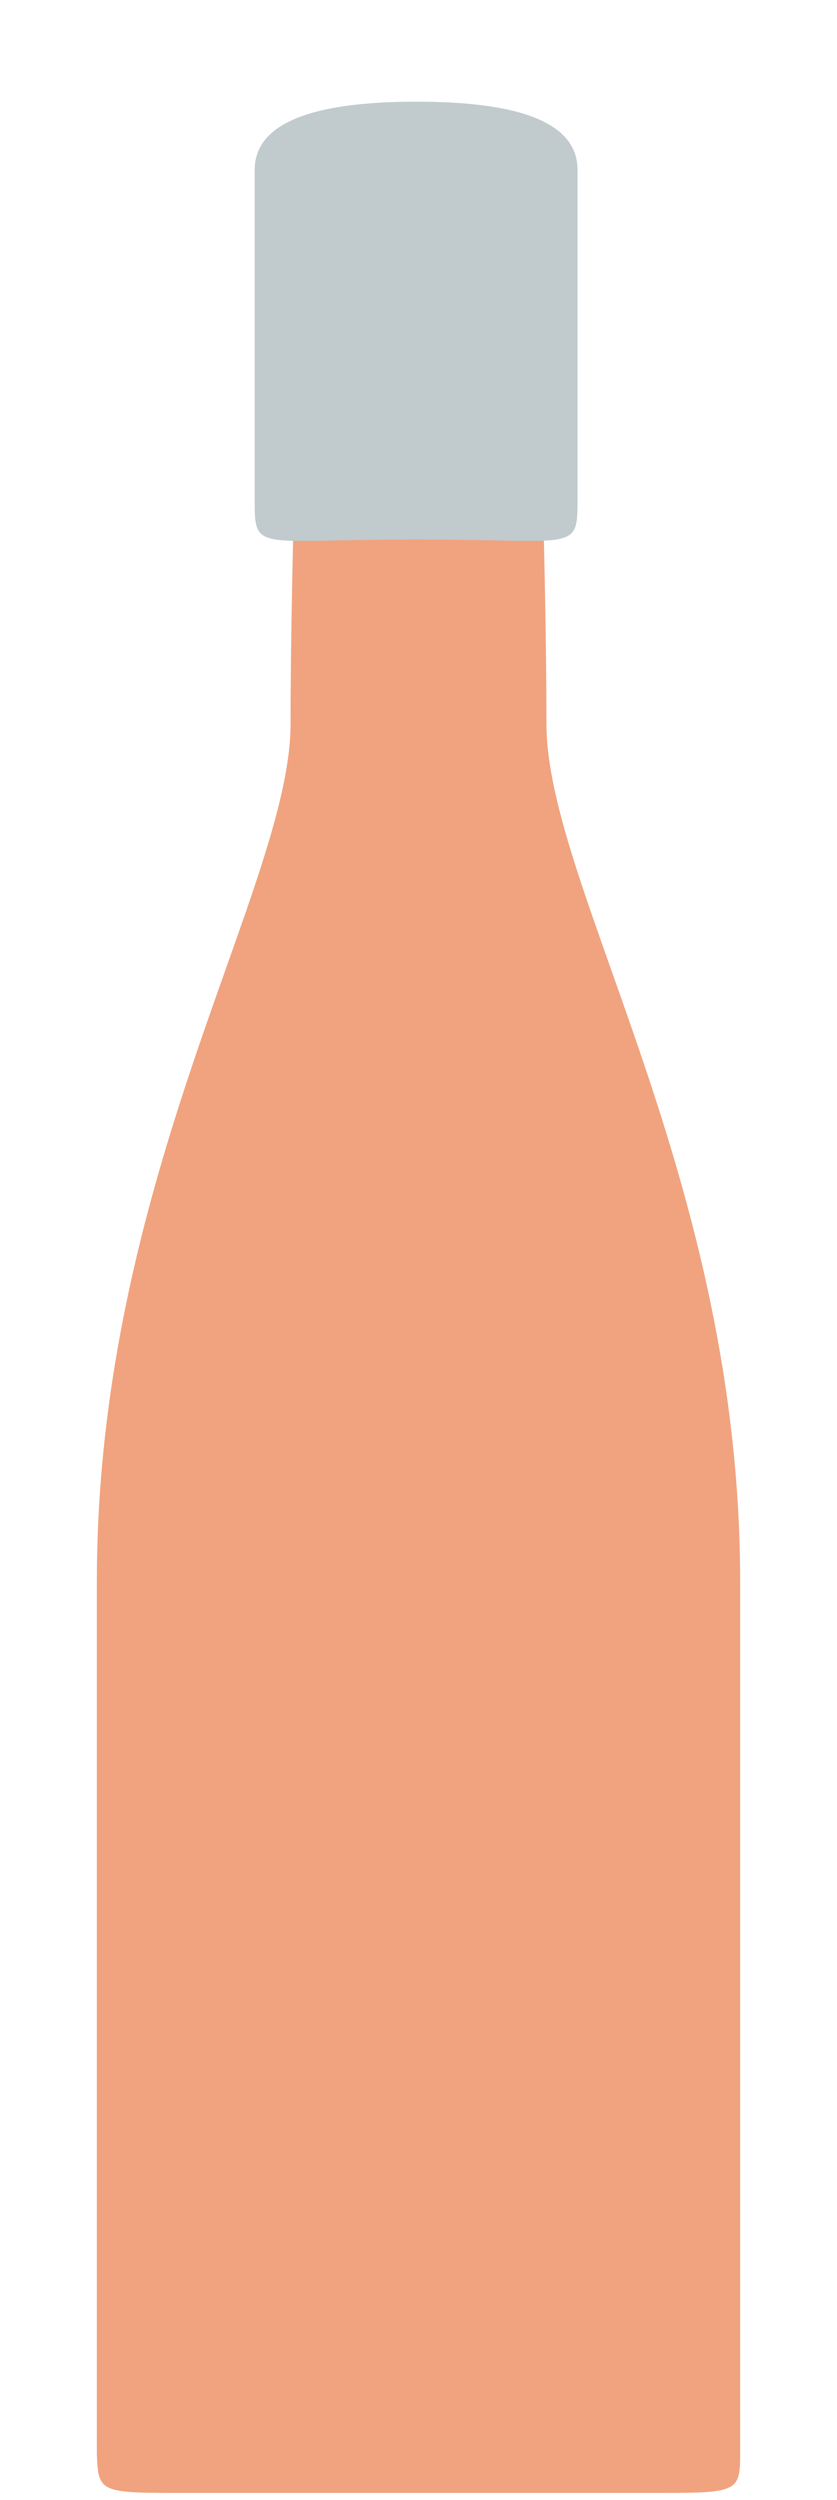 <?xml version="1.0" encoding="utf-8"?>
<!-- Generator: Adobe Illustrator 26.4.0, SVG Export Plug-In . SVG Version: 6.00 Build 0)  -->
<svg version="1.1" id="Calque_2" xmlns="http://www.w3.org/2000/svg" xmlns:xlink="http://www.w3.org/1999/xlink" x="0px" y="0px"
	 viewBox="0 0 70 209" enable-background="new 0 0 70 209" xml:space="preserve">
<g>
	<g>
		<defs>
			<rect id="SVGID_1_" x="8.1" y="8.5" width="53.8" height="200"/>
		</defs>
		<clipPath id="SVGID_00000052792298070915858470000012953659600268979337_">
			<use xlink:href="#SVGID_1_"  overflow="visible"/>
		</clipPath>
		<path clip-path="url(#SVGID_00000052792298070915858470000012953659600268979337_)" fill="#F0A37E" d="M61.9,132.2
			c0-33.8-16.2-58.1-16.2-71.7c0-13.5-0.8-35.3-0.8-35.3H35h-9.9c0,0-0.8,21.8-0.8,35.3c0,13.5-16.2,37.8-16.2,71.7l0,65.3v0v7.6
			c0.1,3.1,0.2,3.3,6.3,3.3h41.2c6.1,0,6.3-0.2,6.3-3.3v-7.6v0h0V132.2z"/>
		<path clip-path="url(#SVGID_00000052792298070915858470000012953659600268979337_)" fill="#C1CACD" d="M34.8,8.5
			c7.5,0,13.5,1.3,13.5,5.7v27.6c0,4.4-0.2,3.3-13.5,3.3c-13.4,0-13.5,1.1-13.5-3.3V14.2C21.3,9.8,27.4,8.5,34.8,8.5"/>
	</g>
</g>
</svg>
